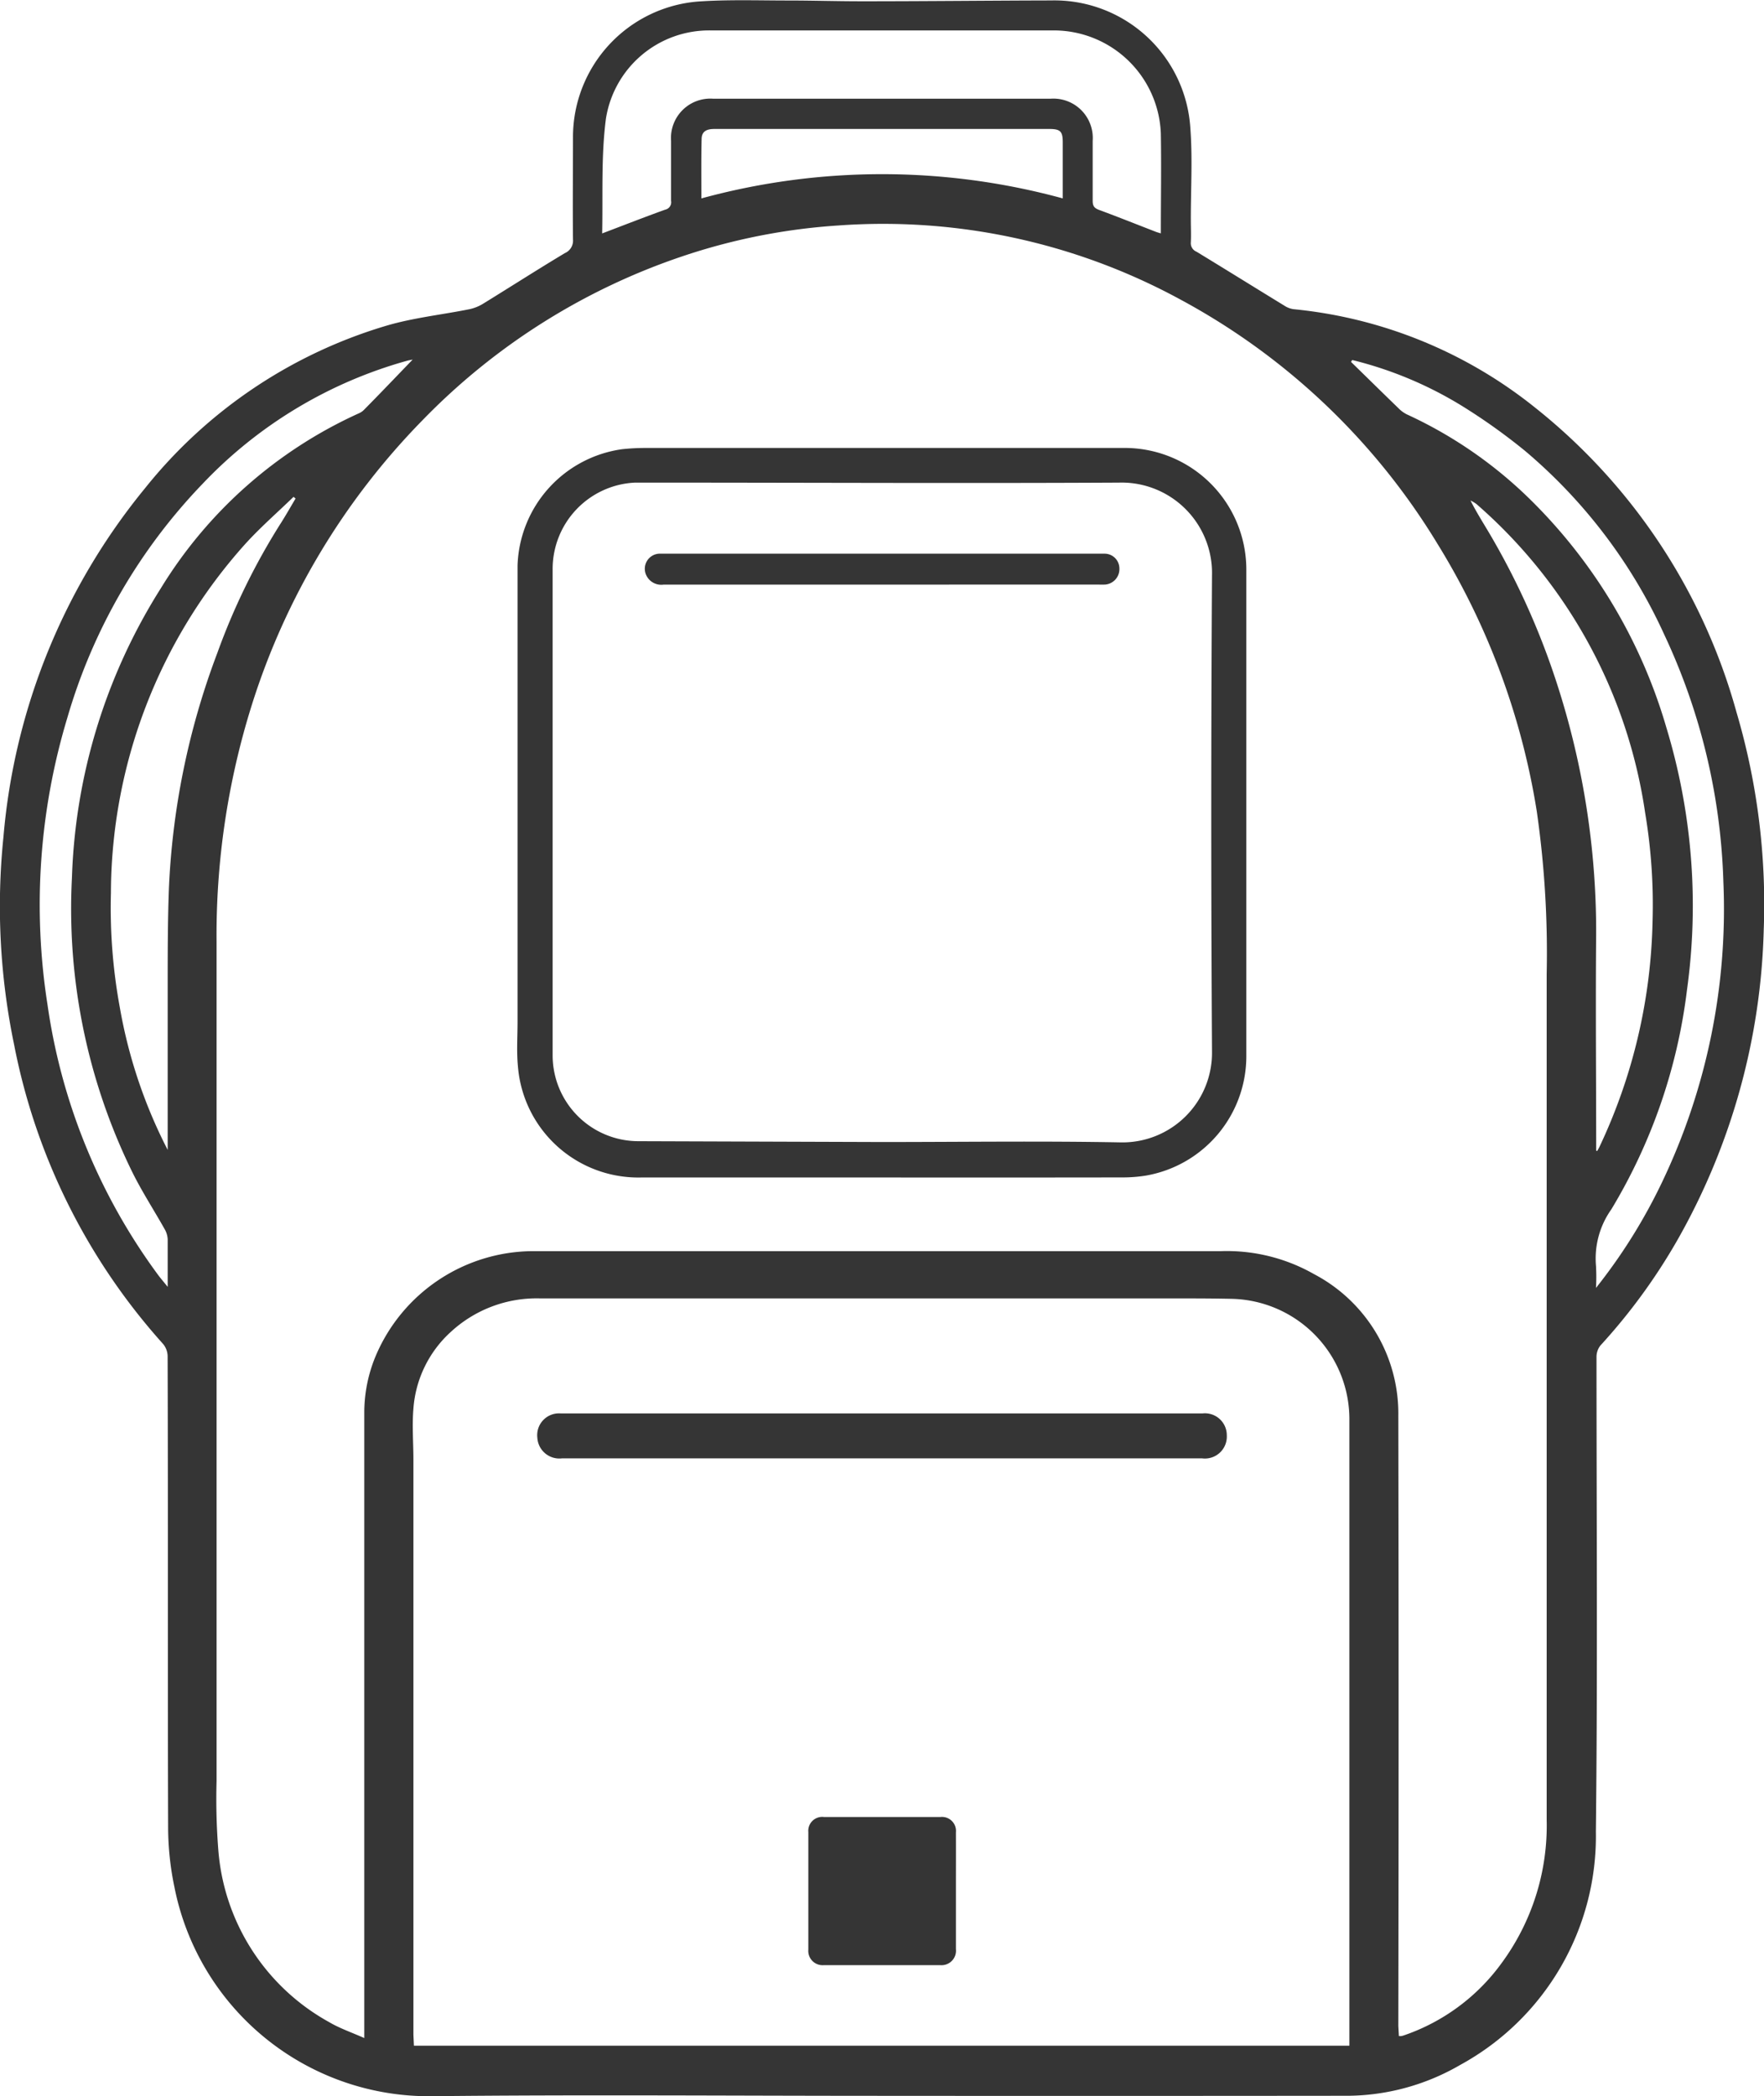 <svg id="Groupe_936" data-name="Groupe 936" xmlns="http://www.w3.org/2000/svg" width="28.003" height="33.271" viewBox="0 0 28.003 33.271">
  <path id="Tracé_1533" data-name="Tracé 1533" d="M826.148-750.56c-2.39,0-4.78-.02-7.17.006a4.118,4.118,0,0,1-4.068-3.319,4.666,4.666,0,0,1-.1-.944c-.008-2.5,0-4.992-.008-7.487a.312.312,0,0,0-.074-.192,9.931,9.931,0,0,1-2.363-4.748,10.791,10.791,0,0,1-.169-3.3,10.064,10.064,0,0,1,2.249-5.534,7.715,7.715,0,0,1,3.852-2.584c.423-.122.868-.169,1.3-.256a.689.689,0,0,0,.219-.09c.432-.266.859-.54,1.293-.8a.215.215,0,0,0,.128-.216c-.006-.541,0-1.083,0-1.625a2.158,2.158,0,0,1,1.976-2.151c.478-.034.96-.017,1.44-.017.4,0,.8.013,1.207.012.988,0,1.976-.011,2.964-.013a2.163,2.163,0,0,1,2.213,2.02c.037.486.007.977.008,1.465,0,.118.006.237,0,.354a.147.147,0,0,0,.092.15c.465.283.928.571,1.392.855a.358.358,0,0,0,.143.056,7.247,7.247,0,0,1,3.835,1.56,9.355,9.355,0,0,1,3.2,4.836,10.753,10.753,0,0,1,.433,3.448,10.5,10.5,0,0,1-1.366,4.923,9.323,9.323,0,0,1-1.228,1.683.294.294,0,0,0-.061.184c0,2.511.019,5.022-.01,7.533a4.135,4.135,0,0,1-2.153,3.7,3.6,3.6,0,0,1-1.855.49Q829.807-750.557,826.148-750.56Zm8.2-.949a.241.241,0,0,0,.042,0,.463.463,0,0,0,.047-.014,3.192,3.192,0,0,0,1.536-1.136,3.685,3.685,0,0,0,.721-2.285q0-2.79,0-5.581,0-3.921,0-7.842a15.762,15.762,0,0,0-.157-2.58,11.528,11.528,0,0,0-1.578-4.249,10.711,10.711,0,0,0-4.1-3.886,9.871,9.871,0,0,0-5.413-1.164,9.71,9.71,0,0,0-2.481.492,10.348,10.348,0,0,0-4.118,2.6,11.294,11.294,0,0,0-2.706,4.51,12.194,12.194,0,0,0-.562,3.774q0,6.657,0,13.314a10.34,10.34,0,0,0,.027,1.085,3.421,3.421,0,0,0,1.76,2.741c.169.1.357.163.558.253v-.169q0-4.165,0-8.331c0-.475,0-.951,0-1.426a2.327,2.327,0,0,1,.181-.9,2.725,2.725,0,0,1,2.492-1.664q5.466,0,10.932,0a2.8,2.8,0,0,1,1.474.366,2.5,2.5,0,0,1,1.336,2.247q.009,4.843,0,9.686Zm-15.636.153h14.85c0-.042,0-.066,0-.09q0-4.917,0-9.833a1.911,1.911,0,0,0-1.865-1.931c-.358-.008-.716-.007-1.075-.007q-4.953,0-9.906,0a2.009,2.009,0,0,0-1.425.538,1.82,1.82,0,0,0-.587,1.211c-.023.27,0,.544,0,.816q0,4.562,0,9.124Zm2.98-28.761c.356-.135.68-.262,1.008-.38a.12.12,0,0,0,.094-.14c0-.317,0-.635,0-.952a.625.625,0,0,1,.672-.669h5.349a.625.625,0,0,1,.672.669c0,.317,0,.635,0,.952,0,.086.029.117.105.145.3.111.6.231.9.347.024.009.05.016.077.024,0-.534.009-1.059,0-1.583a1.7,1.7,0,0,0-1.687-1.638q-2.729,0-5.458,0a1.658,1.658,0,0,0-1.664,1.4C821.682-781.346,821.713-780.735,821.7-780.116Zm11.915,2.006-.019.03c.25.244.5.49.75.732a.508.508,0,0,0,.134.1,6.9,6.9,0,0,1,1.957,1.348,8.344,8.344,0,0,1,2.166,3.627,9.723,9.723,0,0,1,.326,4.164,8.8,8.8,0,0,1-1.2,3.479,1.347,1.347,0,0,0-.244.9,3.121,3.121,0,0,1,0,.348l.078-.1a8.723,8.723,0,0,0,.97-1.577,10.052,10.052,0,0,0,.974-4.77,9.9,9.9,0,0,0-.939-3.924,8.322,8.322,0,0,0-2.205-2.911,9.438,9.438,0,0,0-1-.714A6.11,6.11,0,0,0,833.611-778.11Zm-14.921-.006c-.033.007-.053.01-.072.015a7.089,7.089,0,0,0-3.255,1.954,8.949,8.949,0,0,0-2.148,3.712,10.262,10.262,0,0,0-.315,4.563,9.47,9.47,0,0,0,1.752,4.28c.043.058.091.113.155.193,0-.276,0-.516,0-.755a.352.352,0,0,0-.046-.157c-.175-.312-.372-.613-.528-.934a9.481,9.481,0,0,1-.946-4.648,9.134,9.134,0,0,1,1.415-4.6,7.134,7.134,0,0,1,3.138-2.77.261.261,0,0,0,.08-.053C818.172-777.576,818.424-777.84,818.69-778.116Zm-3.883,12.55v-.07c0-.842,0-1.685,0-2.527,0-.525,0-1.05.02-1.574a12,12,0,0,1,.768-3.723,10.547,10.547,0,0,1,.992-2.035c.088-.136.167-.277.25-.416l-.032-.027c-.252.244-.518.476-.755.735a8.325,8.325,0,0,0-2.144,5.553,8.734,8.734,0,0,0,.142,1.821A7.888,7.888,0,0,0,814.807-765.566Zm22.673.005.021.005c.011-.021.023-.04.033-.061a8.774,8.774,0,0,0,.845-3.593,8.813,8.813,0,0,0-.118-1.714,8.031,8.031,0,0,0-2.678-4.9.617.617,0,0,0-.094-.056c.1.2.221.385.33.573a11.921,11.921,0,0,1,.973,2.126,12.773,12.773,0,0,1,.69,4.35C837.47-767.742,837.48-766.651,837.48-765.561Zm-14.2-15.114a10.887,10.887,0,0,1,5.736,0c0-.3,0-.6,0-.889,0-.177-.039-.213-.217-.213h-3.089c-.741,0-1.481,0-2.222,0-.113,0-.2.029-.205.152C823.271-781.316,823.275-781,823.275-780.675Z" transform="translate(-812.141 783.825)" fill="#353535"/>
  <path id="Tracé_1534" data-name="Tracé 1534" d="M901.04-700.271h-3.823a1.917,1.917,0,0,1-1.959-1.763c-.023-.234-.006-.472-.006-.708q0-3.622,0-7.244a1.927,1.927,0,0,1,1.658-1.844,3.41,3.41,0,0,1,.365-.02h7.646a1.931,1.931,0,0,1,1.9,1.911q0,3.878,0,7.757a1.924,1.924,0,0,1-1.6,1.882,2.347,2.347,0,0,1-.364.028Q902.951-700.269,901.04-700.271Zm-.006-.563c1.266,0,2.533-.018,3.8.006a1.422,1.422,0,0,0,1.442-1.45q-.023-3.774,0-7.548A1.435,1.435,0,0,0,904.8-711.3c-2.471.013-4.943,0-7.414,0-.09,0-.179,0-.269,0a1.372,1.372,0,0,0-1.308,1.378q0,3.86,0,7.719a1.363,1.363,0,0,0,1.364,1.356Z" transform="translate(-887.036 718.96)" fill="#353535"/>
  <path id="Tracé_1535" data-name="Tracé 1535" d="M903.967-556.737h5.08a.347.347,0,0,1,.386.347.348.348,0,0,1-.392.366H898.88a.35.35,0,0,1-.392-.329.346.346,0,0,1,.373-.384c.464,0,.928,0,1.392,0h3.713Z" transform="translate(-889.958 579.171)" fill="#353535"/>
  <path id="Tracé_1536" data-name="Tracé 1536" d="M944.358-490.734c0,.309,0,.618,0,.927a.23.23,0,0,1-.246.254q-.927,0-1.855,0a.227.227,0,0,1-.242-.246q0-.934,0-1.867a.221.221,0,0,1,.246-.239q.928,0,1.855,0a.222.222,0,0,1,.242.243C944.359-491.353,944.358-491.043,944.358-490.734Z" transform="translate(-929.183 520.744)" fill="#353535"/>
  <path id="Tracé_1537" data-name="Tracé 1537" d="M919.53-694.392h-3.468a.263.263,0,0,1-.272-.143.24.24,0,0,1,.2-.348c.036,0,.073,0,.11,0h6.863c.032,0,.065,0,.1,0a.235.235,0,0,1,.235.232.246.246,0,0,1-.224.258,1.063,1.063,0,0,1-.11,0Z" transform="translate(-905.528 703.671)" fill="#353535"/>
</svg>
